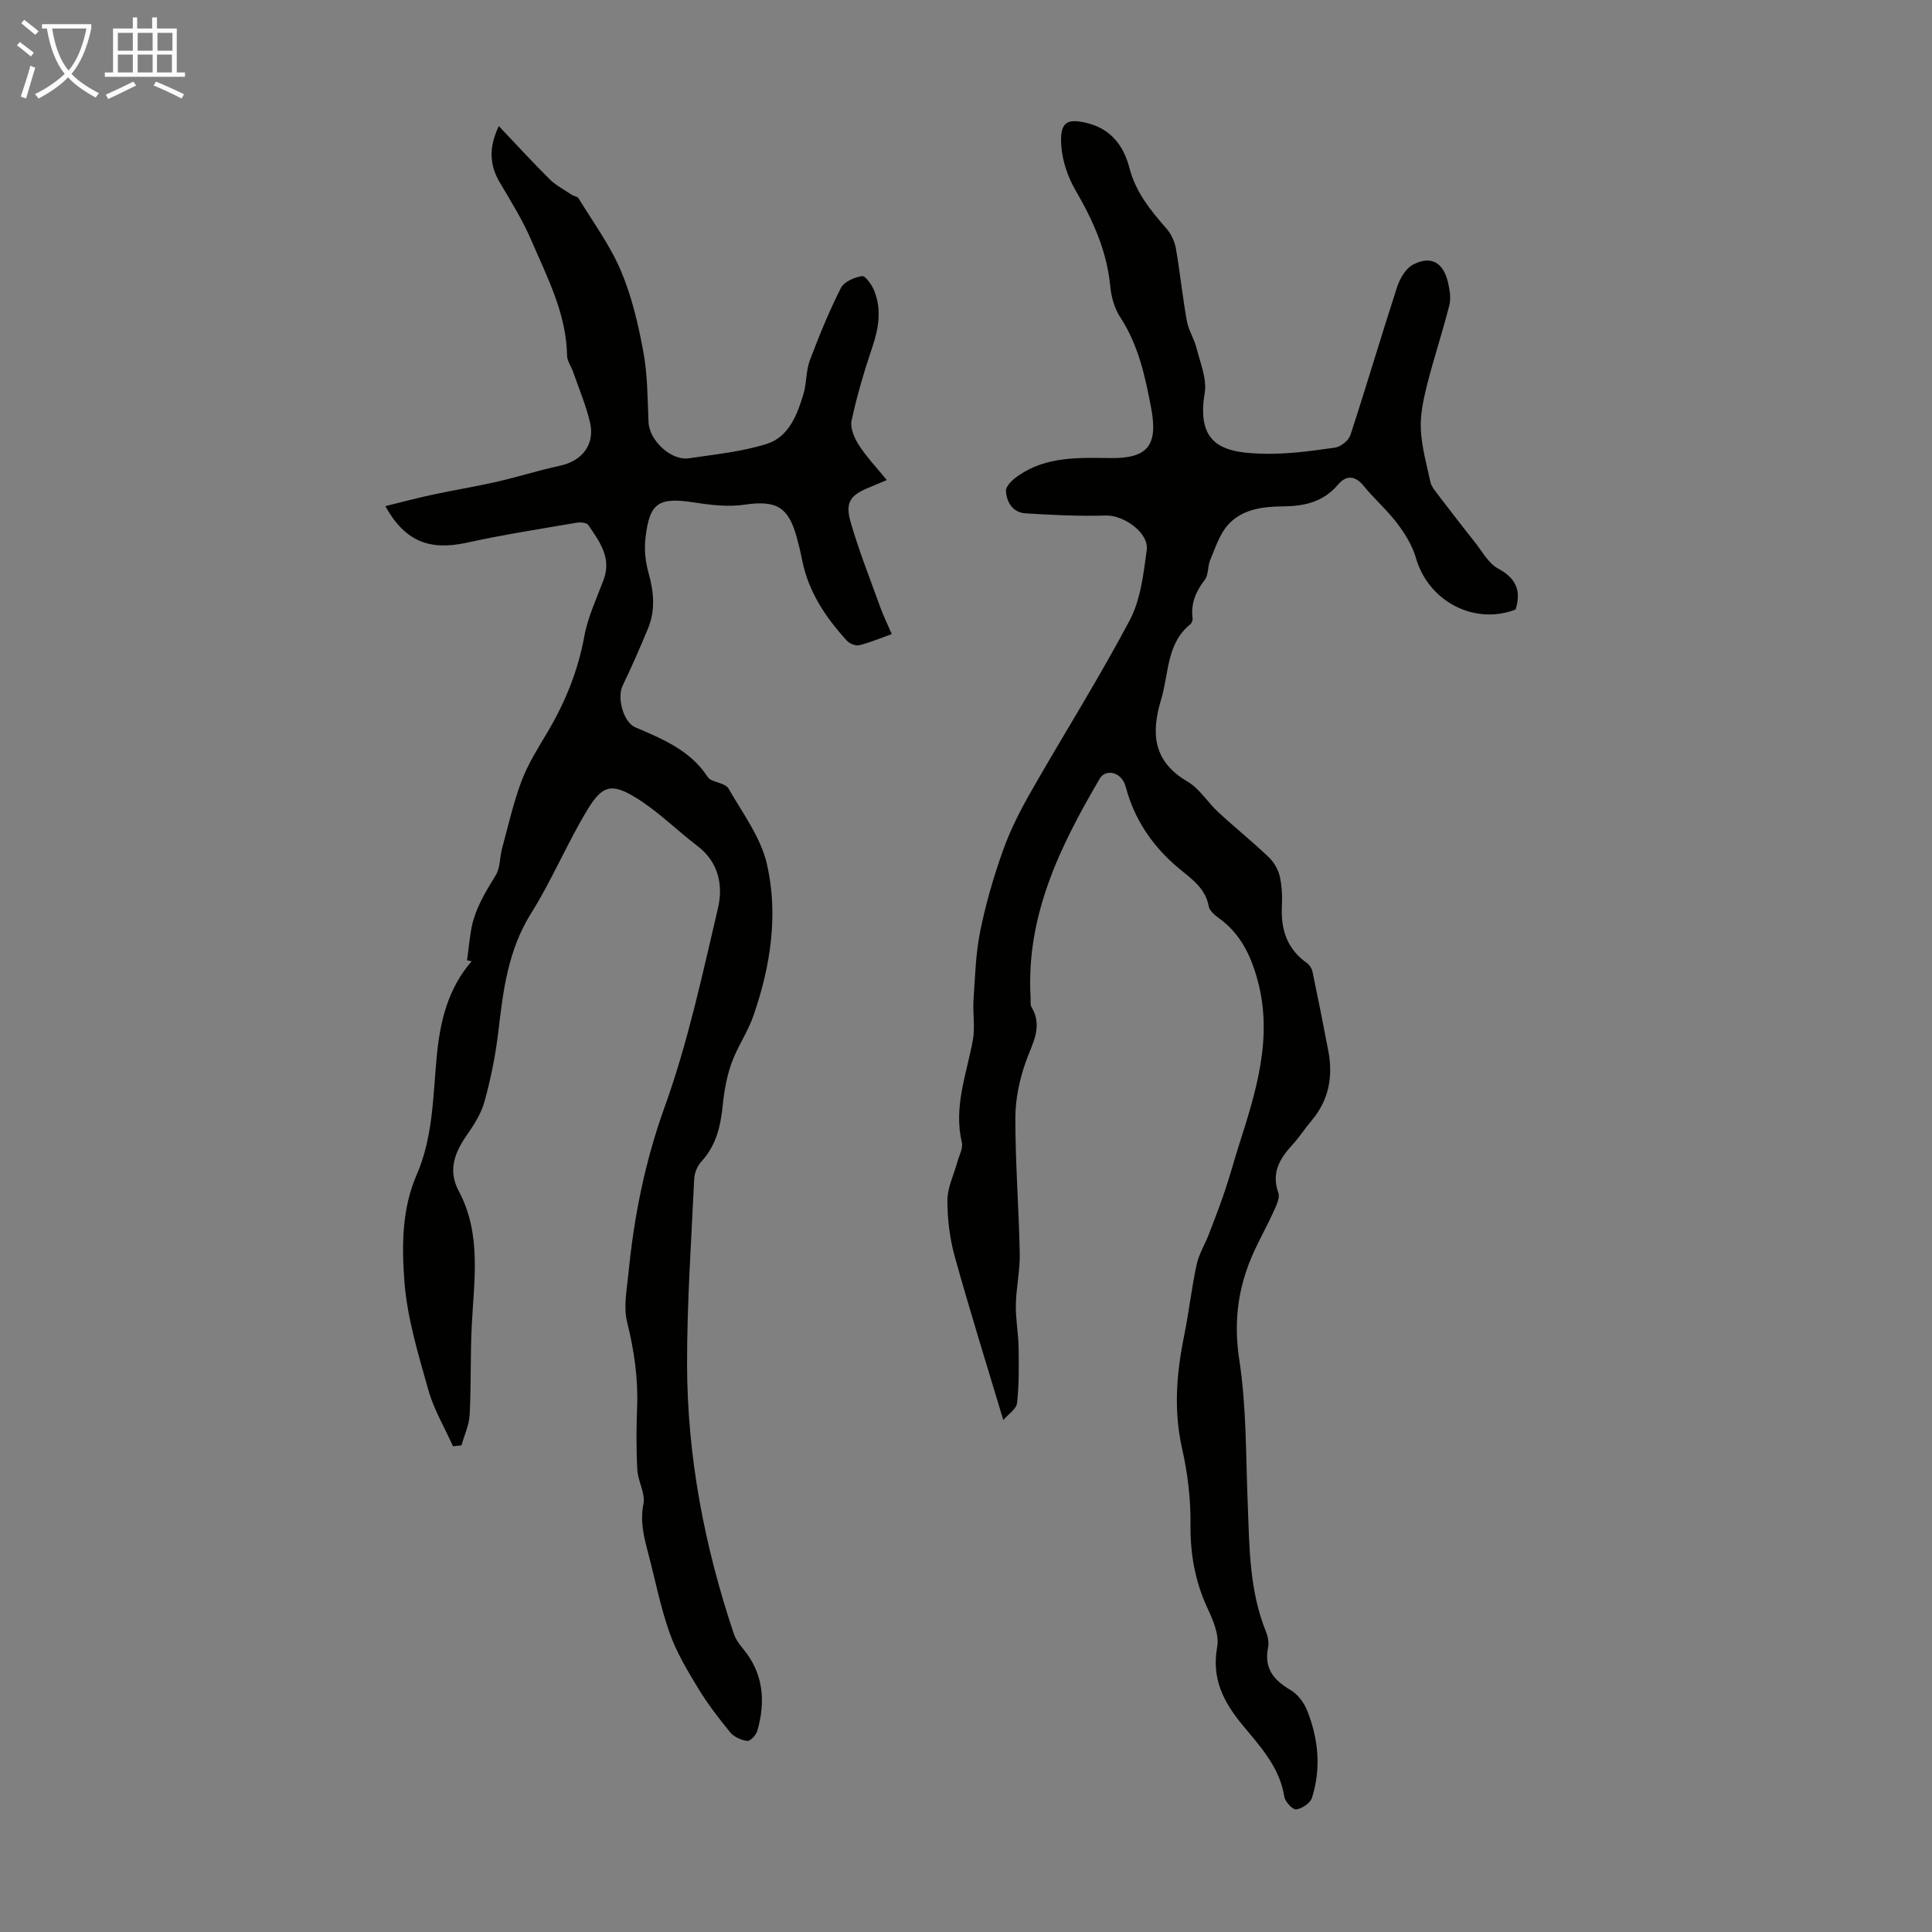 <svg enable-background="new 0 0 400 400" viewBox="0 0 400 400" xmlns="http://www.w3.org/2000/svg"><rect x="0" y="0" width="400" height="400" fill="#808080" stroke="none"/><path d="m6.4 11.7c-1-.8-1.9-1.6-2.9-2.3l.6-.7c.9.7 1.9 1.4 2.9 2.2zm-2.1 8.3c.7-2.1 1.4-4.2 2-6.4.2.1.6.3 1 .4-.7 2.3-1.3 4.4-1.9 6.4zm3-12.8c-1.1-.9-2.1-1.7-2.9-2.4l.6-.7c1 .8 2 1.5 3 2.4zm1.4-1.3v-.9h10.2v.9c-.9 4.2-2.3 7.3-4.1 9.4 1.3 1.4 3.2 2.7 5.7 4-.2.2-.4.5-.7.9-2.5-1.4-4.4-2.7-5.7-4.2-1.4 1.5-3.5 3-6.1 4.4 0 0 0 0-.1-.1-.3-.4-.5-.7-.7-.8 2.7-1.3 4.7-2.8 6.2-4.2-1.8-2.2-3-5.3-3.7-9.4zm9.2 0h-7.1c.6 3.8 1.7 6.7 3.4 8.7 1.7-2 2.9-4.8 3.7-8.7z" fill="#fafbfa"/><path d="m31.6 3.6h.9v2.3h4.1v9.1h1.7v.9h-16.6v-.9h1.7v-9.1h4.1v-2.3h.9v2.3h3.1v-2.3zm-4 13.3.6.8c-1.9.9-3.8 1.9-5.8 2.8-.2-.3-.3-.6-.5-.9 2-.9 3.9-1.8 5.7-2.7zm-3.2-10.1v3.7h3.1v-3.7zm0 4.5v3.7h3.1v-3.7zm4.1-4.5v3.7h3.1v-3.7zm0 4.5v3.7h3.1v-3.7zm9.1 9.1c-2.1-1.1-4.1-2-5.8-2.7l.5-.8c2.2.9 4.1 1.8 5.8 2.6zm-1.9-13.6h-3.1v3.7h3.1zm-3.2 4.5v3.7h3.1v-3.7z" fill="#fafbfa"/><g fill="#010100"><path d="m207.72 294c-3.58-11.94-7.01-22.89-10.07-33.93-1.03-3.73-1.51-7.72-1.5-11.59.01-2.61 1.32-5.21 2.03-7.82.37-1.38 1.25-2.9.96-4.13-1.74-7.36.97-14.13 2.27-21.12.51-2.73-.04-5.64.15-8.45.32-4.73.44-9.53 1.38-14.15 1.15-5.68 2.78-11.3 4.73-16.76 1.52-4.27 3.62-8.38 5.88-12.32 6.74-11.81 14.01-23.33 20.36-35.34 2.26-4.27 2.83-9.58 3.51-14.5.5-3.59-4.79-7.27-8.48-7.16-5.54.17-11.11-.1-16.65-.45-2.61-.16-3.93-2.37-4.01-4.66-.04-1.04 1.47-2.4 2.58-3.16 5.8-4 12.46-3.7 19.09-3.62 7.62.09 9.85-2.59 8.39-10.32-1.24-6.58-2.64-13.11-6.44-18.9-1.17-1.79-1.82-4.15-2.03-6.31-.69-7.33-3.59-13.72-7.23-19.98-1.58-2.72-2.69-6.02-2.91-9.14-.34-4.85 1.06-5.77 5.35-4.71 5.05 1.24 7.6 4.86 8.74 9.25 1.33 5.15 4.44 8.87 7.75 12.67.96 1.1 1.64 2.67 1.9 4.12.86 4.96 1.36 9.97 2.25 14.92.35 1.93 1.53 3.7 2.01 5.63.76 3.07 2.18 6.37 1.69 9.3-1.87 11.12 4.33 12.45 12.65 12.58 4.78.07 9.6-.6 14.35-1.28 1.19-.17 2.8-1.48 3.17-2.6 3.33-10.17 6.35-20.45 9.66-30.63.57-1.75 1.76-3.83 3.26-4.63 3.74-1.98 6.34-.49 7.29 3.7.34 1.5.64 3.2.28 4.64-1.42 5.61-3.26 11.11-4.67 16.72-.74 2.95-1.39 6.07-1.24 9.07.18 3.65 1.21 7.26 1.98 10.86.17.8.76 1.56 1.28 2.24 2.63 3.44 5.26 6.87 7.95 10.25 1.51 1.9 2.79 4.35 4.78 5.42 3.71 2 4.85 4.57 3.63 8.48-8.55 3.32-18.09-1.71-20.64-10.68-.73-2.56-2.26-5.02-3.89-7.17-2.08-2.76-4.75-5.06-6.94-7.75-1.82-2.24-3.67-2.18-5.29-.26-3.05 3.61-6.97 4.47-11.41 4.51-4.18.04-8.5.57-11.41 3.86-1.73 1.95-2.58 4.72-3.64 7.21-.56 1.31-.33 3.09-1.13 4.13-1.87 2.43-2.92 4.92-2.53 8 .05.38-.16.95-.45 1.19-5 4.04-4.43 10.21-6.05 15.55-2.12 6.98-1.72 12.86 5.44 17.03 2.51 1.46 4.18 4.32 6.4 6.36 3.42 3.16 7.05 6.08 10.42 9.29 1.07 1.02 1.96 2.54 2.29 3.98.47 2.04.54 4.23.44 6.34-.22 4.76 1.11 8.71 5.14 11.57.57.41 1.07 1.19 1.21 1.88 1.14 5.43 2.22 10.88 3.26 16.34 1.02 5.33.12 10.21-3.48 14.46-1.38 1.62-2.52 3.44-3.96 5-2.63 2.86-4.38 5.78-2.9 9.95.39 1.1-.5 2.77-1.08 4.06-1.57 3.45-3.51 6.75-4.89 10.27-2.56 6.53-3.22 13.07-2.11 20.29 1.49 9.68 1.33 19.62 1.73 29.46.36 9.05.29 18.14 3.78 26.75.41 1 .65 2.26.44 3.29-.87 4.29 1.14 6.75 4.65 8.8 1.49.87 2.8 2.62 3.45 4.27 2.33 5.85 2.92 11.96.99 18.04-.35 1.1-2.05 2.24-3.26 2.41-.72.1-2.29-1.57-2.46-2.61-.96-6.12-4.99-10.42-8.66-14.86-3.95-4.78-6.45-9.62-5.24-16.21.47-2.54-.94-5.65-2.12-8.22-2.52-5.51-3.48-11.13-3.41-17.2.05-5.21-.59-10.53-1.74-15.62-1.77-7.85-1.17-15.49.4-23.22 1-4.93 1.55-9.95 2.61-14.86.47-2.2 1.74-4.22 2.56-6.35 1.16-3 2.31-6 3.33-9.04 1.02-3.03 1.85-6.11 2.82-9.16 3.57-11.21 7.17-22.43 3.89-34.41-1.38-5.05-3.56-9.6-8-12.77-.86-.62-1.92-1.52-2.09-2.45-.71-3.8-3.54-5.64-6.22-7.88-4.95-4.14-8.66-9.26-10.59-15.53-.26-.85-.43-1.77-.88-2.52-1.18-2.01-3.8-2.34-4.88-.5-8.22 14.01-15.29 28.4-14.32 45.31.04.67-.11 1.47.2 1.99 2.38 4.03.24 7.37-1.11 11.1-1.35 3.72-2.23 7.83-2.24 11.78-.02 9.38.73 18.76.91 28.14.07 3.51-.74 7.03-.81 10.56-.06 2.97.52 5.94.57 8.91.06 3.84.1 7.72-.33 11.52-.15 1.22-1.81 2.28-2.84 3.48z"/><path d="m96.7 198.83c.26-2 .48-4.01.79-6 .67-4.36 2.92-7.98 5.17-11.67.93-1.52.79-3.66 1.28-5.47 1.28-4.7 2.34-9.49 4.06-14.03 1.33-3.52 3.4-6.79 5.34-10.05 3.68-6.2 6.33-12.71 7.64-19.88.73-4.01 2.55-7.83 3.99-11.69 1.71-4.59-.87-7.96-3.19-11.36-.33-.48-1.6-.59-2.37-.46-7.59 1.3-15.21 2.47-22.72 4.13-7.69 1.69-12.79-.16-16.92-7.56 3.47-.85 6.68-1.71 9.93-2.4 4.32-.93 8.69-1.63 13-2.61 4.45-1.02 8.81-2.4 13.26-3.36 4.55-.98 7.25-4.37 6.2-8.93-.82-3.57-2.29-6.99-3.49-10.46-.4-1.16-1.25-2.29-1.27-3.44-.14-8.67-4.1-16.15-7.38-23.8-1.79-4.18-4.23-8.09-6.55-12.02-2.18-3.7-2.26-7.32-.2-11.67 3.68 3.87 7.02 7.53 10.54 11.02 1.3 1.28 3 2.16 4.54 3.19.45.3 1.2.36 1.44.76 3.01 4.94 6.51 9.69 8.75 14.97 2.25 5.3 3.6 11.07 4.65 16.76.89 4.78.87 9.74 1.08 14.63.16 3.74 4.65 8.01 8.38 7.45 5.42-.81 10.96-1.35 16.13-2.99 4.57-1.45 6.28-6.05 7.58-10.36.67-2.23.49-4.74 1.3-6.89 1.91-5.1 3.99-10.16 6.44-15.02.65-1.29 2.79-2.22 4.38-2.45.7-.1 2.04 1.81 2.53 3.04 1.56 3.94.9 7.82-.44 11.77-1.67 4.95-3.16 9.99-4.26 15.09-.33 1.53.57 3.63 1.5 5.07 1.62 2.5 3.7 4.69 5.79 7.25-1.43.6-2.54 1.08-3.66 1.54-3.86 1.56-5.01 3.06-3.83 7.15 1.72 5.99 4.04 11.81 6.16 17.68.64 1.76 1.47 3.46 2.36 5.52-2.34.84-4.48 1.75-6.7 2.3-.75.19-2-.29-2.55-.89-4.43-4.83-8.01-10.16-9.31-16.75-.3-1.53-.67-3.06-1.08-4.57-1.74-6.48-4.32-7.84-10.86-6.88-3.31.49-6.84.09-10.18-.43-7.6-1.18-9.47-.09-10.32 7.4-.27 2.37.01 4.93.66 7.23 1.1 3.91 1.43 7.71-.15 11.49-1.65 3.97-3.37 7.92-5.24 11.79-1.19 2.46.16 7.55 2.61 8.6 5.66 2.43 11.36 4.75 14.95 10.2.18.27.44.54.73.68 1.24.61 3.09.84 3.65 1.82 2.91 5.09 6.67 10.09 7.94 15.62 2.41 10.51.75 21.14-2.76 31.33-1.17 3.41-3.34 6.48-4.56 9.88-1 2.79-1.53 5.81-1.83 8.78-.44 4.32-1.37 8.31-4.44 11.63-.82.89-1.41 2.33-1.46 3.55-.6 12.74-1.49 25.48-1.48 38.23.01 19.15 3.58 37.79 9.67 55.94.37 1.11 1.11 2.16 1.88 3.07 4.27 5.12 4.75 10.92 3 17.04-.25.87-1.44 2.17-2.06 2.1-1.26-.15-2.76-.81-3.55-1.77-2.4-2.92-4.72-5.95-6.68-9.18-2.22-3.67-4.48-7.44-5.89-11.45-1.89-5.35-2.97-10.99-4.43-16.5-.88-3.34-1.7-6.54-.97-10.18.43-2.17-1.14-4.66-1.27-7.04-.24-4.35-.2-8.73-.04-13.09.22-5.98-.64-11.73-2.08-17.55-.77-3.1-.05-6.63.27-9.93 1.15-11.8 3.42-23.22 7.5-34.54 4.8-13.31 7.79-27.31 11.04-41.14 1.1-4.68.2-9.55-4.24-12.92-4.26-3.24-8.09-7.11-12.61-9.91-5.12-3.17-7.06-2.72-10.15 2.38-4.22 6.95-7.35 14.57-11.67 21.45-4.77 7.6-5.8 15.94-6.79 24.48-.57 4.87-1.56 9.73-2.85 14.46-.68 2.5-2.18 4.86-3.69 7.02-2.54 3.64-3.93 7.31-1.67 11.54 4.77 8.94 3.17 18.45 2.7 27.9-.31 6.13-.11 12.29-.43 18.43-.11 2.14-1.11 4.23-1.7 6.35-.58.06-1.17.12-1.75.18-1.74-3.88-3.97-7.61-5.11-11.66-2.08-7.41-4.4-14.95-4.96-22.55-.54-7.3-.54-14.91 2.56-22.02 3.37-7.75 3.36-16.13 4.13-24.35.67-7.23 2.28-14.14 7.24-19.83-.33-.06-.64-.13-.95-.19z"/></g></svg>